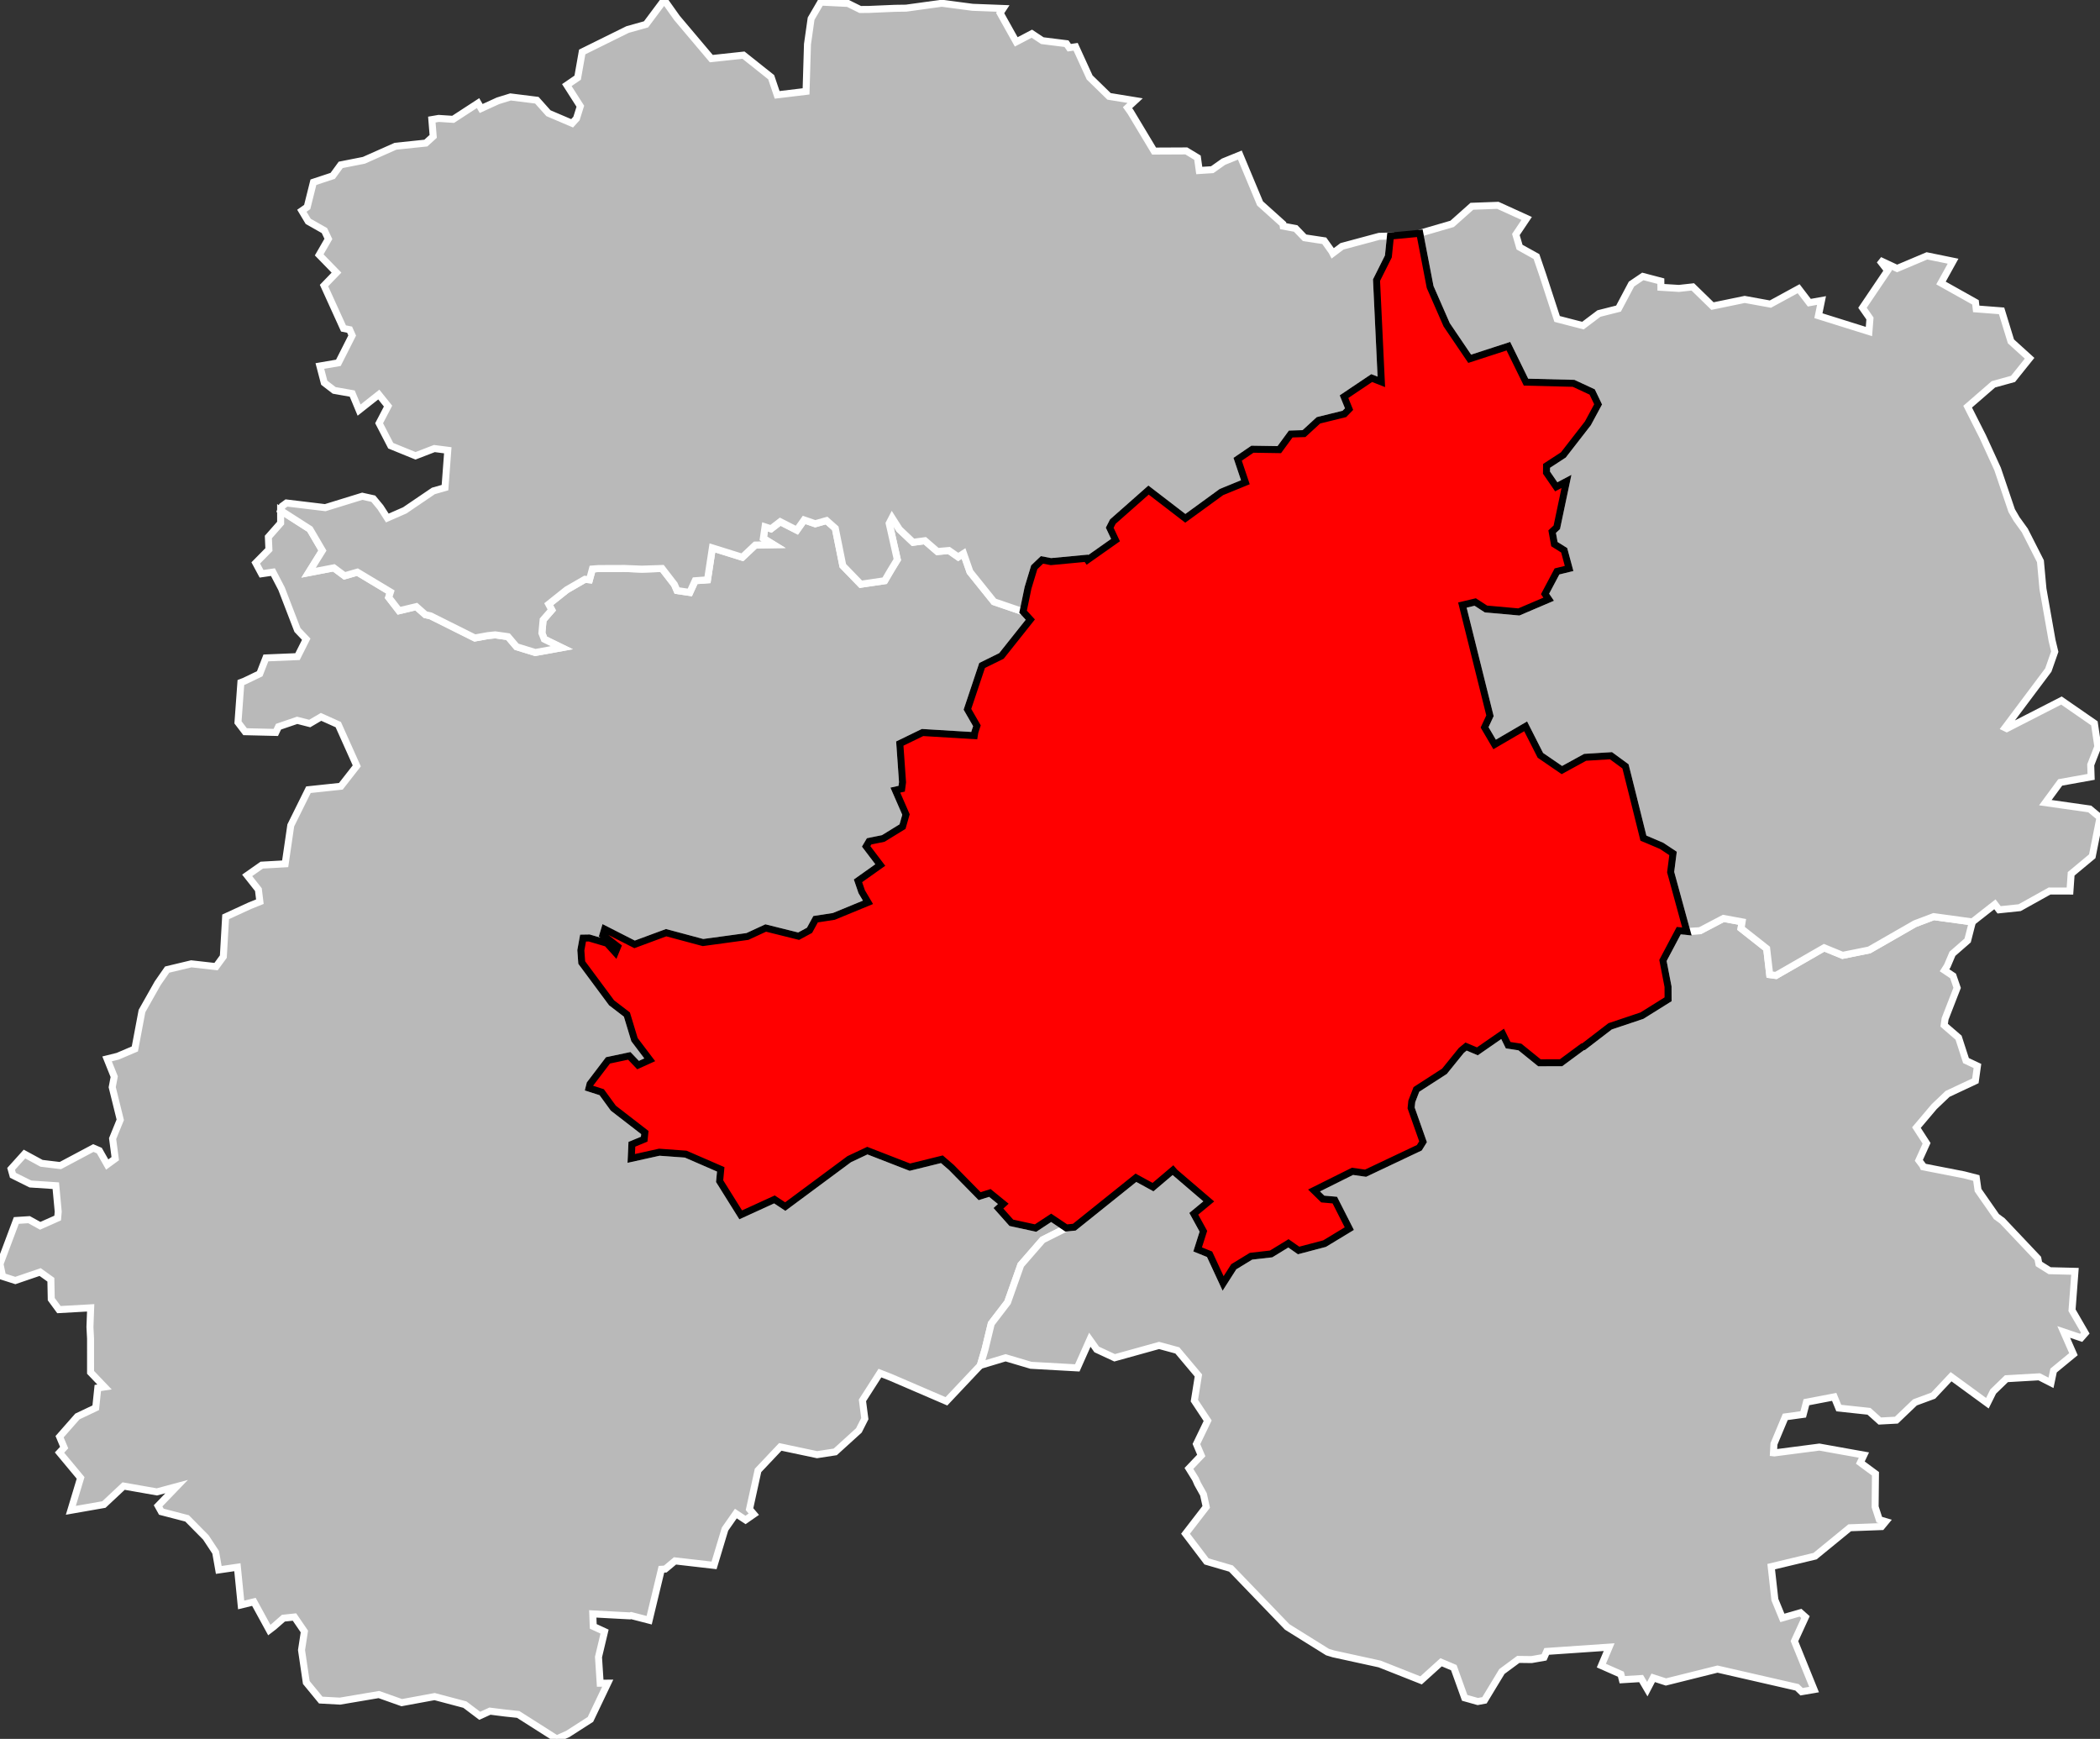 <?xml version="1.0" standalone="no"?>
<!DOCTYPE svg PUBLIC "-//W3C//DTD SVG 1.1//EN" 
  "http://www.w3.org/Graphics/SVG/1.1/DTD/svg11.dtd">
<svg viewBox="629966 186992 119972 99332"
     xmlns="http://www.w3.org/2000/svg" version="1.1">

<rect x="629966" y="186992" width="119972" height="99332" fill="#333333" stroke="none"/>

<g style="fill: #b9b9b9; fill-opacity: 1; stroke:white; stroke-opacity: 1; stroke-width:400;">

<polygon id="51 2 EPERNAY" points="677683,269928 676646,270087 674542,269643 673271,270987 672786,273200 673031,273488 672559,273816 672005,273451 671385,274338 670760,276411 668528,276155 667972,276620 667753,276633 667053,279543 666020,279277 665952,279296 663831,279182 663858,279896 664504,280194 664158,281646 664254,283143 664686,283139 663698,285209 662402,286041 661769,286324 659569,284925 658829,284847 657956,284737 657373,285004 656523,284364 654794,283906 652918,284252 651612,283789 649839,284089 649388,284165 648290,284105 647464,283101 647192,281249 647355,280188 646789,279360 646158,279427 645604,279912 645351,280105 644471,278494 643743,278671 643528,276516 642464,276671 642287,275664 641726,274814 640653,273727 639184,273345 638998,273009 640057,271910 638929,272214 637029,271880 635902,272935 634013,273266 634571,271414 633366,269967 633631,269683 633371,269061 634388,267905 635435,267408 635553,266278 635937,266220 635140,265385 635139,263454 635105,262795 635146,261699 633333,261801 632894,261203 632872,260094 632258,259655 630842,260139 630115,259906 629966,259196 630898,256709 631627,256663 632263,257014 633261,256570 633292,256205 633154,254722 631706,254626 630704,254128 630601,253762 631365,252914 632340,253444 633415,253573 635299,252571 635640,252718 636091,253514 636550,253178 636399,252032 636836,250958 636377,249096 636491,248495 636083,247479 636693,247327 637670,246910 638078,244745 638977,243153 639516,242378 640895,242048 642308,242208 642725,241636 642856,239365 644238,238730 644813,238499 644729,237811 644086,236996 644920,236411 646258,236336 646578,234141 647587,232103 649439,231906 650348,230742 649291,228384 648307,227942 647660,228322 646944,228139 645877,228503 645722,228831 643968,228789 643562,228256 643728,225977 643922,225904 644805,225479 645156,224575 646962,224500 647461,223506 646959,222978 646052,220623 645558,219673 644909,219768 644576,219148 645329,218385 645298,217667 645999,216871 645998,216151 647669,217221 648384,218442 647596,219706 649038,219429 649650,219885 650383,219675 652272,220809 652173,221116 652763,221879 653748,221645 654266,222104 654565,222172 657094,223435 657834,223301 658256,223256 658988,223360 659475,223935 660546,224265 662059,223991 661061,223504 660924,223153 660994,222403 661489,221836 661313,221504 662345,220683 663385,220082 663642,220111 663809,219496 664152,219469 665652,219464 666637,219503 667788,219465 668494,220380 668645,220727 669375,220834 669680,220165 670385,220114 670664,218290 672376,218825 673116,218127 674162,218108 673575,217747 673672,217088 674013,217200 674541,216794 675490,217278 675906,216692 676540,216910 677185,216728 677687,217172 678116,219306 679142,220366 680508,220164 680860,219562 681229,218959 680764,216889 680928,216572 681347,217231 682127,217970 682805,217879 683520,218497 684177,218439 684708,218808 685014,218611 685380,219658 686752,221366 688414,221934 688827,222386 687177,224461 686073,225005 685235,227509 685777,228450 685658,228814 685626,229014 682671,228835 681371,229467 681527,231677 681479,232045 681116,232126 681724,233520 681527,234210 680427,234887 679618,235052 679448,235340 680256,236404 678982,237307 679195,237929 679553,238536 677602,239339 676560,239500 676214,240133 675592,240470 673711,240002 672665,240486 670128,240833 668023,240269 666220,240937 664510,240066 664407,240409 665253,241064 665117,241396 664645,240873 663629,240572 663276,240578 663149,241274 663200,241976 664905,244275 665780,244946 666214,246379 667085,247530 666419,247832 665917,247305 664700,247563 663675,248910 663615,249148 664340,249381 665005,250294 666806,251686 666768,252065 666065,252356 666028,253165 667631,252810 669140,252920 671141,253789 671078,254463 672282,256388 674210,255507 674828,255916 678482,253207 679517,252720 681947,253664 683776,253212 684321,253682 685933,255322 686516,255137 687282,255760 687006,256013 687744,256842 689128,257143 690019,256558 690884,257138 689532,257816 688283,259251 687528,261384 686597,262600 686238,264083 685969,264988 684035,267039 680853,265669 680236,265427 679237,266986 679373,268030 679033,268702 677683,269928" />
<polygon id="51 3 REIMS" points="688414,221934 686752,221366 685380,219658 685014,218611 684708,218808 684177,218439 683520,218497 682805,217879 682127,217970 681347,217231 680928,216572 680764,216889 681229,218959 680860,219562 680508,220164 679142,220366 678116,219306 677687,217172 677185,216728 676540,216910 675906,216692 675490,217278 674541,216794 674013,217200 673672,217088 673575,217747 674162,218108 673116,218127 672376,218825 670664,218290 670385,220114 669680,220165 669375,220834 668645,220727 668494,220380 667788,219465 666637,219503 665652,219464 664152,219469 663809,219496 663642,220111 663385,220082 662345,220683 661313,221504 661489,221836 660994,222403 660924,223153 661061,223504 662059,223991 660546,224265 659475,223935 658988,223360 658256,223256 657834,223301 657094,223435 654565,222172 654266,222104 653748,221645 652763,221879 652173,221116 652272,220809 650383,219675 649650,219885 649038,219429 647596,219706 648384,218442 647669,217221 645998,216151 646090,215902 646333,215724 648547,215991 650662,215339 651292,215479 651701,215973 652093,216582 653090,216146 654725,215036 655388,214847 655548,212713 654781,212614 653704,213029 652289,212452 651625,211168 652135,210190 651606,209530 650481,210418 650089,209474 649058,209292 648490,208855 648240,207899 649297,207718 650086,206157 649939,205824 649590,205754 648477,203304 649190,202566 648202,201551 648727,200641 648501,200163 647574,199637 647211,199031 647516,198818 647871,197401 648974,197037 649431,196410 650754,196149 651165,195966 652562,195346 654294,195165 654714,194783 654637,193823 655028,193756 655853,193809 657277,192882 657455,193190 658414,192751 659131,192529 660635,192717 661298,193459 662651,194036 662900,193762 663120,193060 662349,191853 662968,191429 663227,189960 665820,188679 666874,188383 667912,186992 668643,188020 670602,190340 672440,190142 674023,191402 674364,192411 676016,192212 676097,189516 676304,188059 676855,187112 678410,187188 679107,187533 679572,187532 681094,187467 681729,187458 683768,187177 685527,187409 687277,187476 687104,187739 688023,189384 688914,188917 689515,189315 690894,189487 691052,189718 691416,189664 692216,191415 693326,192497 694815,192740 694381,193143 694554,193384 695898,195622 697739,195613 698376,195998 698479,196732 699219,196685 699864,196230 700798,195850 701952,198612 703256,199784 703274,199911 703986,200043 704499,200576 705619,200745 706056,201358 706108,201459 706634,201063 708756,200493 709402,200475 709283,201640 708606,202993 708881,208805 708331,208588 706749,209651 707037,210361 706769,210636 705289,211001 704463,211760 703704,211784 703051,212676 701516,212652 700672,213227 701113,214539 699745,215099 697682,216600 695582,214986 693540,216789 693363,217137 693694,217844 692093,218973 692029,218883 690006,219073 689493,218975 689053,219395 688696,220571 688414,221934" />
<polygon id="51 4 VITRY-LE-FRANCOIS" points="724076,283481 723722,282876 722647,282942 722566,282629 721451,282136 721896,281081 718328,281326 718178,281666 717460,281792 716705,281782 715768,282474 714773,284117 714391,284188 713643,283978 713022,282253 712295,281946 711151,282980 708780,282042 706147,281467 705808,281364 703504,279929 700290,276592 698895,276184 697695,274603 698876,273071 698719,272354 698382,271750 698266,271483 697889,270873 698594,270134 698317,269479 698959,268148 698200,267001 698430,265563 697227,264132 696183,263848 693644,264553 692620,264076 692227,263522 691511,265130 688864,264982 687416,264552 685969,264988 686238,264083 686597,262600 687528,261384 688283,259251 689532,257816 690884,257138 691342,257092 694861,254270 695837,254803 696977,253836 697083,253958 699022,255619 698166,256327 698715,257325 698386,258362 699069,258639 699842,260306 700451,259353 701435,258752 702586,258620 703573,258016 704155,258423 705638,258032 707052,257175 706224,255545 705535,255484 705037,254996 707233,253902 707981,254009 711052,252555 711264,252212 710583,250281 710621,249906 710885,249223 712488,248187 713450,246998 713721,246774 714368,247048 715809,246050 716126,246696 716797,246800 717913,247702 719148,247699 720377,246791 720437,246782 721951,245619 723769,245009 725263,244076 725260,243354 724970,241856 725872,240154 726337,240199 727088,240156 728424,239455 729492,239651 729432,240024 730895,241178 731068,242666 731425,242714 734178,241132 735232,241564 736752,241258 739367,239758 740438,239352 742648,239656 742377,240715 741508,241474 741213,242171 741057,242416 741542,242740 741776,243420 741088,245190 741035,245555 741858,246266 742282,247575 742936,247884 742818,248733 741229,249479 740462,250209 739451,251405 740030,252301 739589,253276 739809,253567 739843,253648 742164,254101 742872,254283 742970,254978 744020,256485 744362,256737 746386,258877 746448,259194 747062,259578 748508,259614 748340,261837 749097,263144 748861,263413 747864,263078 748421,264347 747286,265280 747139,265984 746466,265639 744591,265748 743835,266481 743504,267148 741429,265633 740411,266716 739366,267101 738305,268115 737360,268166 736740,267610 735014,267425 734753,266786 733166,267090 732983,267786 731958,267928 731312,269471 731283,269981 731338,269987 733904,269653 736450,270109 736246,270540 737110,271178 737091,273068 737329,273800 737697,273909 737461,274195 735640,274263 733659,275883 731153,276483 731364,278370 731793,279412 732828,279113 733111,279365 732482,280738 733603,283505 732890,283628 732630,283376 728087,282336 725140,283071 724413,282835 724076,283481" />
<polygon id="51 5 SAINTE-MENEHOULD" points="742648,239656 740438,239352 739367,239758 736752,241258 735232,241564 734178,241132 731425,242714 731068,242666 730895,241178 729432,240024 729492,239651 728424,239455 727088,240156 726337,240199 725410,236809 725546,235743 724894,235310 724103,234972 723854,234869 723267,232509 722830,230768 722000,230160 720524,230252 719195,230980 717967,230138 717126,228482 715353,229517 714780,228540 715088,227879 713512,221556 714244,221381 714858,221779 716737,221948 718441,221221 718235,220918 718917,219634 719608,219465 719328,218425 718769,218074 718640,217361 718906,217114 719458,214491 718874,214800 718317,213991 718321,213604 719279,212980 720681,211174 721266,210090 720928,209383 719865,208889 717146,208821 716139,206767 713929,207486 712614,205545 711669,203386 711078,200317 712926,199779 714054,198775 715537,198721 717184,199471 716568,200389 716778,201110 717743,201646 718103,202701 718923,205211 720397,205592 721313,204902 722431,204619 723173,203219 723819,202782 724849,203052 724853,203403 725883,203467 726674,203380 727799,204477 729641,204096 731109,204363 732721,203484 733331,204283 734029,204158 733851,205026 736738,205930 736796,205184 736369,204573 737805,202447 737348,201860 738346,202327 740052,201607 741544,201912 740854,203158 742824,204262 742866,204637 744315,204749 744850,206492 745915,207457 744969,208636 743850,208945 742376,210223 743242,211936 744087,213781 744893,216160 745173,216642 745642,217293 746535,219050 746679,220629 747199,223575 747353,224217 746986,225265 744514,228564 744609,228610 747736,227009 749617,228310 749650,228530 749815,229639 749408,230682 749430,231369 747665,231687 746816,232842 749353,233203 749938,233690 749496,235904 748290,236907 748221,237892 747056,237889 745348,238841 744174,238963 743933,238649 742648,239656" />

<g style="fill: #ff0000; fill-opacity:1; stroke:#white ; stroke-opacity: 1; stroke-width:400;">

<polygon id="51 1 CHALONS-EN-CHAMPAGNE" points="726337,240199 725872,240154 724970,241856 725260,243354 725263,244076 723769,245009 721951,245619 720437,246782 720377,246791 719148,247699 717913,247702 716797,246800 716126,246696 715809,246050 714368,247048 713721,246774 713450,246998 712488,248187 710885,249223 710621,249906 710583,250281 711264,252212 711052,252555 707981,254009 707233,253902 705037,254996 705535,255484 706224,255545 707052,257175 705638,258032 704155,258423 703573,258016 702586,258620 701435,258752 700451,259353 699842,260306 699069,258639 698386,258362 698715,257325 698166,256327 699022,255619 697083,253958 696977,253836 695837,254803 694861,254270 691342,257092 690884,257138 690019,256558 689128,257143 687744,256842 687006,256013 687282,255760 686516,255137 685933,255322 684321,253682 683776,253212 681947,253664 679517,252720 678482,253207 674828,255916 674210,255507 672282,256388 671078,254463 671141,253789 669140,252920 667631,252810 666028,253165 666065,252356 666768,252065 666806,251686 665005,250294 664340,249381 663615,249148 663675,248910 664700,247563 665917,247305 666419,247832 667085,247530 666214,246379 665780,244946 664905,244275 663200,241976 663149,241274 663276,240578 663629,240572 664645,240873 665117,241396 665253,241064 664407,240409 664510,240066 666220,240937 668023,240269 670128,240833 672665,240486 673711,240002 675592,240470 676214,240133 676560,239500 677602,239339 679553,238536 679195,237929 678982,237307 680256,236404 679448,235340 679618,235052 680427,234887 681527,234210 681724,233520 681116,232126 681479,232045 681527,231677 681371,229467 682671,228835 685626,229014 685658,228814 685777,228450 685235,227509 686073,225005 687177,224461 688827,222386 688414,221934 688696,220571 689053,219395 689493,218975 690006,219073 692029,218883 692093,218973 693694,217844 693363,217137 693540,216789 695582,214986 697682,216600 699745,215099 701113,214539 700672,213227 701516,212652 703051,212676 703704,211784 704463,211760 705289,211001 706769,210636 707037,210361 706749,209651 708331,208588 708881,208805 708606,202993 709283,201640 709402,200475 711078,200317 711669,203386 712614,205545 713929,207486 716139,206767 717146,208821 719865,208889 720928,209383 721266,210090 720681,211174 719279,212980 718321,213604 718317,213991 718874,214800 719458,214491 718906,217114 718640,217361 718769,218074 719328,218425 719608,219465 718917,219634 718235,220918 718441,221221 716737,221948 714858,221779 714244,221381 713512,221556 715088,227879 714780,228540 715353,229517 717126,228482 717967,230138 719195,230980 720524,230252 722000,230160 722830,230768 723267,232509 723854,234869 724103,234972 724894,235310 725546,235743 725410,236809 726337,240199" />

</g>


</g>

</svg>

